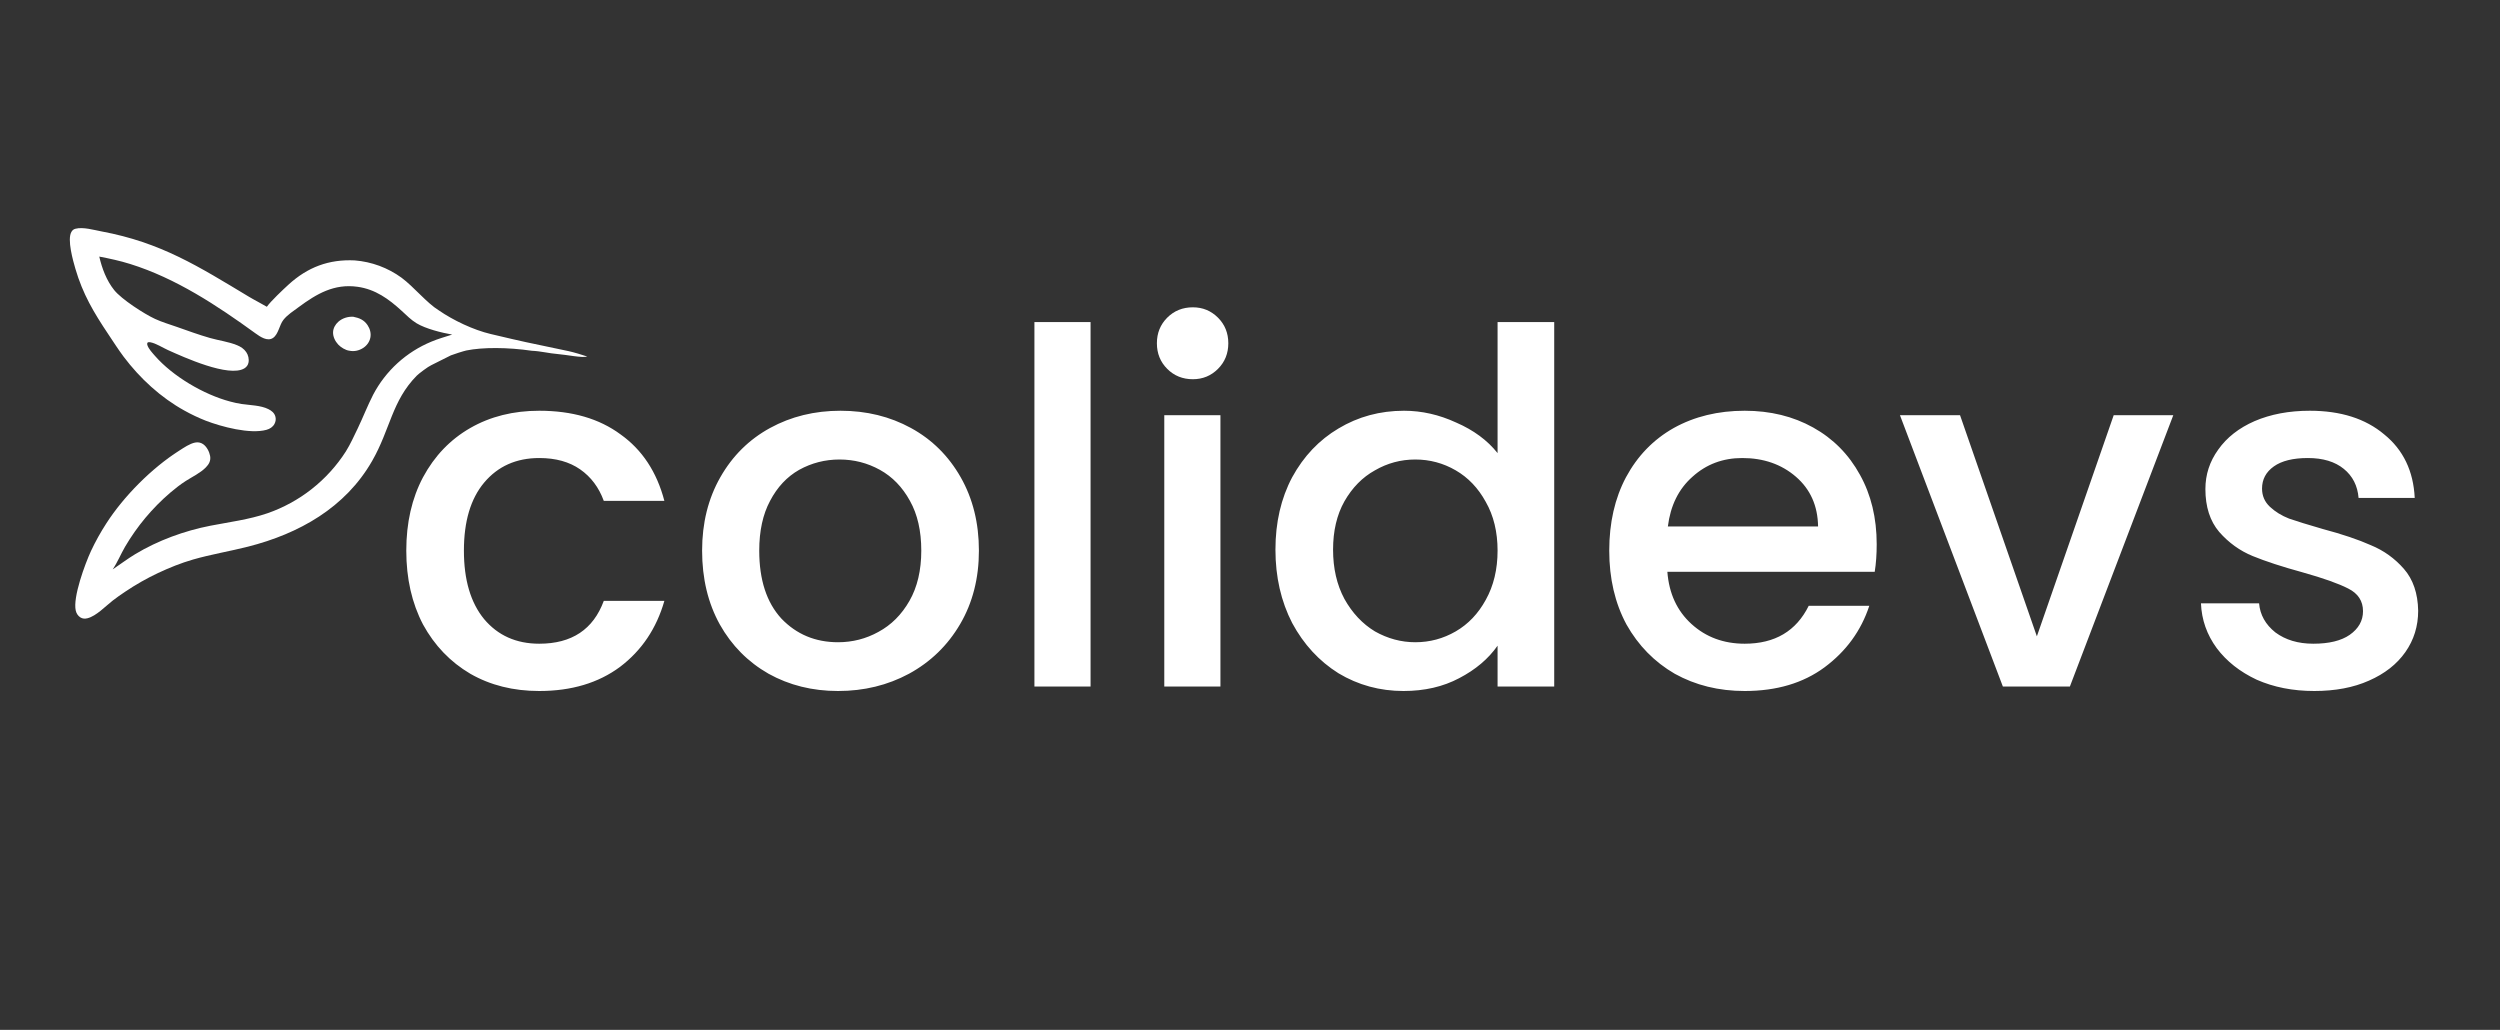 <svg width="335" height="138" viewBox="0 0 335 138" fill="none" xmlns="http://www.w3.org/2000/svg">
<rect x="0" y="0" width="335" height="138" fill="#333333" stroke="none"/>
<path d="M54.442 73.784C54.442 70.044 55.19 66.766 56.686 63.95C58.226 61.09 60.338 58.89 63.022 57.35C65.706 55.81 68.786 55.04 72.262 55.04C76.662 55.04 80.292 56.096 83.152 58.208C86.056 60.276 88.014 63.246 89.026 67.118H80.908C80.248 65.314 79.192 63.906 77.74 62.894C76.288 61.882 74.462 61.376 72.262 61.376C69.182 61.376 66.718 62.476 64.87 64.676C63.066 66.832 62.164 69.868 62.164 73.784C62.164 77.7 63.066 80.758 64.87 82.958C66.718 85.158 69.182 86.258 72.262 86.258C76.618 86.258 79.5 84.344 80.908 80.516H89.026C87.97 84.212 85.99 87.16 83.086 89.36C80.182 91.516 76.574 92.594 72.262 92.594C68.786 92.594 65.706 91.824 63.022 90.284C60.338 88.7 58.226 86.5 56.686 83.684C55.19 80.824 54.442 77.524 54.442 73.784ZM112.298 92.594C108.866 92.594 105.764 91.824 102.992 90.284C100.22 88.7 98.042 86.5 96.458 83.684C94.874 80.824 94.082 77.524 94.082 73.784C94.082 70.088 94.896 66.81 96.524 63.95C98.152 61.09 100.374 58.89 103.19 57.35C106.006 55.81 109.152 55.04 112.628 55.04C116.104 55.04 119.25 55.81 122.066 57.35C124.882 58.89 127.104 61.09 128.732 63.95C130.36 66.81 131.174 70.088 131.174 73.784C131.174 77.48 130.338 80.758 128.666 83.618C126.994 86.478 124.706 88.7 121.802 90.284C118.942 91.824 115.774 92.594 112.298 92.594ZM112.298 86.06C114.234 86.06 116.038 85.598 117.71 84.674C119.426 83.75 120.812 82.364 121.868 80.516C122.924 78.668 123.452 76.424 123.452 73.784C123.452 71.144 122.946 68.922 121.934 67.118C120.922 65.27 119.58 63.884 117.908 62.96C116.236 62.036 114.432 61.574 112.496 61.574C110.56 61.574 108.756 62.036 107.084 62.96C105.456 63.884 104.158 65.27 103.19 67.118C102.222 68.922 101.738 71.144 101.738 73.784C101.738 77.7 102.728 80.736 104.708 82.892C106.732 85.004 109.262 86.06 112.298 86.06ZM146.136 43.16V92H138.612V43.16H146.136ZM159.842 50.816C158.478 50.816 157.334 50.354 156.41 49.43C155.486 48.506 155.024 47.362 155.024 45.998C155.024 44.634 155.486 43.49 156.41 42.566C157.334 41.642 158.478 41.18 159.842 41.18C161.162 41.18 162.284 41.642 163.208 42.566C164.132 43.49 164.594 44.634 164.594 45.998C164.594 47.362 164.132 48.506 163.208 49.43C162.284 50.354 161.162 50.816 159.842 50.816ZM163.538 55.634V92H156.014V55.634H163.538ZM170.909 73.652C170.909 70 171.657 66.766 173.153 63.95C174.693 61.134 176.761 58.956 179.357 57.416C181.997 55.832 184.923 55.04 188.135 55.04C190.511 55.04 192.843 55.568 195.131 56.624C197.463 57.636 199.311 59 200.675 60.716V43.16H208.265V92H200.675V86.522C199.443 88.282 197.727 89.734 195.527 90.878C193.371 92.022 190.885 92.594 188.069 92.594C184.901 92.594 181.997 91.802 179.357 90.218C176.761 88.59 174.693 86.346 173.153 83.486C171.657 80.582 170.909 77.304 170.909 73.652ZM200.675 73.784C200.675 71.276 200.147 69.098 199.091 67.25C198.079 65.402 196.737 63.994 195.065 63.026C193.393 62.058 191.589 61.574 189.653 61.574C187.717 61.574 185.913 62.058 184.241 63.026C182.569 63.95 181.205 65.336 180.149 67.184C179.137 68.988 178.631 71.144 178.631 73.652C178.631 76.16 179.137 78.36 180.149 80.252C181.205 82.144 182.569 83.596 184.241 84.608C185.957 85.576 187.761 86.06 189.653 86.06C191.589 86.06 193.393 85.576 195.065 84.608C196.737 83.64 198.079 82.232 199.091 80.384C200.147 78.492 200.675 76.292 200.675 73.784ZM251.477 72.926C251.477 74.29 251.389 75.522 251.213 76.622H223.427C223.647 79.526 224.725 81.858 226.661 83.618C228.597 85.378 230.973 86.258 233.789 86.258C237.837 86.258 240.697 84.564 242.369 81.176H250.487C249.387 84.52 247.385 87.27 244.481 89.426C241.621 91.538 238.057 92.594 233.789 92.594C230.313 92.594 227.189 91.824 224.417 90.284C221.689 88.7 219.533 86.5 217.949 83.684C216.409 80.824 215.639 77.524 215.639 73.784C215.639 70.044 216.387 66.766 217.883 63.95C219.423 61.09 221.557 58.89 224.285 57.35C227.057 55.81 230.225 55.04 233.789 55.04C237.221 55.04 240.279 55.788 242.963 57.284C245.647 58.78 247.737 60.892 249.233 63.62C250.729 66.304 251.477 69.406 251.477 72.926ZM243.623 70.55C243.579 67.778 242.589 65.556 240.653 63.884C238.717 62.212 236.319 61.376 233.459 61.376C230.863 61.376 228.641 62.212 226.793 63.884C224.945 65.512 223.845 67.734 223.493 70.55H243.623ZM272.94 85.268L283.236 55.634H291.222L277.362 92H268.386L254.592 55.634H262.644L272.94 85.268ZM310.109 92.594C307.249 92.594 304.675 92.088 302.387 91.076C300.143 90.02 298.361 88.612 297.041 86.852C295.721 85.048 295.017 83.046 294.929 80.846H302.717C302.849 82.386 303.575 83.684 304.895 84.74C306.259 85.752 307.953 86.258 309.977 86.258C312.089 86.258 313.717 85.862 314.861 85.07C316.049 84.234 316.643 83.178 316.643 81.902C316.643 80.538 315.983 79.526 314.663 78.866C313.387 78.206 311.341 77.48 308.525 76.688C305.797 75.94 303.575 75.214 301.859 74.51C300.143 73.806 298.647 72.728 297.371 71.276C296.139 69.824 295.523 67.91 295.523 65.534C295.523 63.598 296.095 61.838 297.239 60.254C298.383 58.626 300.011 57.35 302.123 56.426C304.279 55.502 306.743 55.04 309.515 55.04C313.651 55.04 316.973 56.096 319.481 58.208C322.033 60.276 323.397 63.114 323.573 66.722H316.049C315.917 65.094 315.257 63.796 314.069 62.828C312.881 61.86 311.275 61.376 309.251 61.376C307.271 61.376 305.753 61.75 304.697 62.498C303.641 63.246 303.113 64.236 303.113 65.468C303.113 66.436 303.465 67.25 304.169 67.91C304.873 68.57 305.731 69.098 306.743 69.494C307.755 69.846 309.251 70.308 311.231 70.88C313.871 71.584 316.027 72.31 317.699 73.058C319.415 73.762 320.889 74.818 322.121 76.226C323.353 77.634 323.991 79.504 324.035 81.836C324.035 83.904 323.463 85.752 322.319 87.38C321.175 89.008 319.547 90.284 317.435 91.208C315.367 92.132 312.925 92.594 310.109 92.594Z" fill="white"/>
<path d="M47.342 42.445C48.142 42.603 48.781 42.865 49.251 43.566C49.585 44.063 49.748 44.672 49.624 45.263C49.506 45.83 49.152 46.309 48.669 46.623C48.116 46.982 47.476 47.129 46.828 46.998C46.315 46.943 45.675 46.547 45.326 46.175C44.914 45.735 44.608 45.12 44.631 44.509C44.651 43.976 44.929 43.482 45.32 43.129C45.866 42.636 46.612 42.403 47.342 42.445Z" fill="white"/>
<path d="M47.536 34.894C47.818 34.916 48.098 34.948 48.378 34.99C48.657 35.032 48.934 35.083 49.211 35.144C49.486 35.205 49.76 35.275 50.031 35.355C50.302 35.434 50.57 35.523 50.835 35.621C51.1 35.72 51.361 35.827 51.619 35.943C51.877 36.059 52.13 36.184 52.379 36.317C52.628 36.451 52.872 36.593 53.112 36.743C53.351 36.893 53.585 37.052 53.813 37.218C55.471 38.449 57.186 40.602 58.795 41.585C60.728 42.922 63.442 44.212 65.743 44.755C70.888 45.97 69.685 45.676 76.185 47.051C76.835 47.188 78.095 47.565 78.692 47.774C78.046 47.989 75.865 47.529 74.779 47.448C73.599 47.357 72.458 47.052 71.276 47.004C68.008 46.527 64.66 46.522 62.493 46.963C62.154 47.032 60.702 47.494 60.419 47.618C60.844 47.433 60.136 47.742 60.419 47.618C59.995 47.803 58.21 48.752 57.791 48.934C57.373 49.117 56.125 50.056 55.847 50.338C52.504 53.729 52.306 57.511 49.864 61.77C46.27 68.038 40.071 71.513 33.233 73.252C30.791 73.873 28.291 74.28 25.868 74.977C24.258 75.441 22.681 76.079 21.166 76.791C19.63 77.517 18.158 78.355 16.75 79.305C16.191 79.675 15.645 80.064 15.112 80.471C14.137 81.23 12.909 82.544 11.727 82.845C11.401 82.928 11.064 82.921 10.771 82.733C10.443 82.522 10.238 82.196 10.151 81.821C9.737 80.04 11.405 75.533 12.195 73.829C12.794 72.555 13.476 71.327 14.241 70.145C16.597 66.482 20.332 62.731 24.02 60.384C24.635 59.993 25.416 59.449 26.14 59.304C26.521 59.227 26.891 59.291 27.214 59.513C27.699 59.846 28.05 60.523 28.154 61.09C28.269 61.72 28.011 62.202 27.575 62.64C26.825 63.394 25.797 63.871 24.907 64.441C24.176 64.908 23.476 65.455 22.817 66.017C22.216 66.531 21.637 67.07 21.082 67.632C20.526 68.195 19.994 68.779 19.487 69.386C18.98 69.992 18.499 70.619 18.044 71.266C17.589 71.912 17.162 72.576 16.763 73.258C16.186 74.246 15.738 75.362 15.099 76.3C16.107 75.626 17.085 74.879 18.123 74.254C21.176 72.416 24.71 71.125 28.208 70.444C30.751 69.95 33.361 69.624 35.818 68.784C36.087 68.691 36.354 68.592 36.618 68.488C36.883 68.383 37.145 68.274 37.405 68.159C37.665 68.043 37.923 67.923 38.178 67.797C38.432 67.671 38.684 67.54 38.934 67.403C39.183 67.267 39.43 67.126 39.673 66.979C39.917 66.833 40.157 66.681 40.394 66.525C40.631 66.368 40.865 66.207 41.095 66.04C41.325 65.874 41.552 65.703 41.775 65.528C41.998 65.352 42.218 65.172 42.434 64.987C42.649 64.803 42.861 64.613 43.068 64.42C43.276 64.226 43.48 64.029 43.679 63.827C43.879 63.625 44.074 63.419 44.264 63.209C44.455 62.999 44.642 62.785 44.823 62.567C45.005 62.349 45.182 62.128 45.355 61.902C45.528 61.677 45.696 61.449 45.859 61.216C46.022 60.984 46.18 60.749 46.333 60.51C46.953 59.524 47.434 58.436 47.944 57.389C48.655 55.905 49.254 54.351 50.003 52.89C50.107 52.692 50.215 52.496 50.328 52.302C50.441 52.108 50.557 51.917 50.678 51.728C50.799 51.54 50.925 51.354 51.053 51.17C51.183 50.987 51.316 50.807 51.453 50.63C51.59 50.452 51.73 50.278 51.875 50.106C52.02 49.935 52.168 49.767 52.32 49.602C52.472 49.437 52.627 49.276 52.786 49.117C52.945 48.959 53.108 48.805 53.273 48.654C53.439 48.503 53.608 48.355 53.78 48.211C53.952 48.068 54.128 47.928 54.306 47.791C54.484 47.655 54.666 47.523 54.849 47.395C55.034 47.267 55.221 47.142 55.41 47.022C55.6 46.902 55.792 46.786 55.986 46.674C56.181 46.562 56.378 46.454 56.577 46.351C56.777 46.247 56.978 46.148 57.182 46.054C57.386 45.959 57.591 45.869 57.799 45.783C58.703 45.401 59.658 45.134 60.592 44.834C59.181 44.591 57.041 44.054 55.824 43.32C55.085 42.875 54.475 42.247 53.843 41.668C52.1 40.07 50.308 38.764 47.911 38.429C44.779 37.993 42.446 39.363 40.03 41.148C39.341 41.657 38.508 42.186 37.975 42.865C37.429 43.559 37.321 44.77 36.591 45.279C35.842 45.801 34.859 45.122 34.239 44.672C29.087 40.937 23.567 37.285 17.437 35.372C16.071 34.946 14.706 34.65 13.302 34.382C13.666 35.964 14.272 37.585 15.298 38.868C16.288 40.105 19.308 42.055 20.769 42.731C21.703 43.164 22.687 43.45 23.657 43.79C25.144 44.311 26.624 44.858 28.141 45.291C29.332 45.631 30.628 45.789 31.773 46.26C32.259 46.459 32.692 46.74 32.993 47.179C33.269 47.581 33.397 48.12 33.296 48.599C33.227 48.927 33.037 49.182 32.754 49.356C30.68 50.632 24.573 47.836 22.517 46.914C21.786 46.586 20.918 46.008 20.139 45.862C19.968 45.83 19.889 45.836 19.75 45.931C19.703 46.062 19.712 46.137 19.756 46.269C19.921 46.757 20.406 47.274 20.744 47.663C23.149 50.424 27.309 52.873 30.836 53.805C31.335 53.937 31.841 54.057 32.352 54.132C33.488 54.301 34.931 54.305 35.963 54.823C36.381 55.032 36.739 55.31 36.887 55.769C36.999 56.116 36.954 56.486 36.78 56.804C36.55 57.226 36.169 57.466 35.714 57.594C33.521 58.21 29.677 57.185 27.559 56.368C26.585 55.982 25.639 55.534 24.723 55.024C21.545 53.273 18.737 50.686 16.568 47.797C15.84 46.826 15.186 45.791 14.51 44.782C12.57 41.886 11.09 39.395 10.103 36.015C9.793 34.954 8.972 32.085 9.571 31.072C9.707 30.842 9.851 30.721 10.113 30.652C11.129 30.385 12.583 30.819 13.602 31.009C21.581 32.499 26.551 35.67 33.369 39.771C34.153 40.242 34.973 40.641 35.757 41.108C36.261 40.382 37.94 38.796 38.664 38.136C41.221 35.804 44.053 34.728 47.536 34.894Z" fill="white"/>
</svg>
